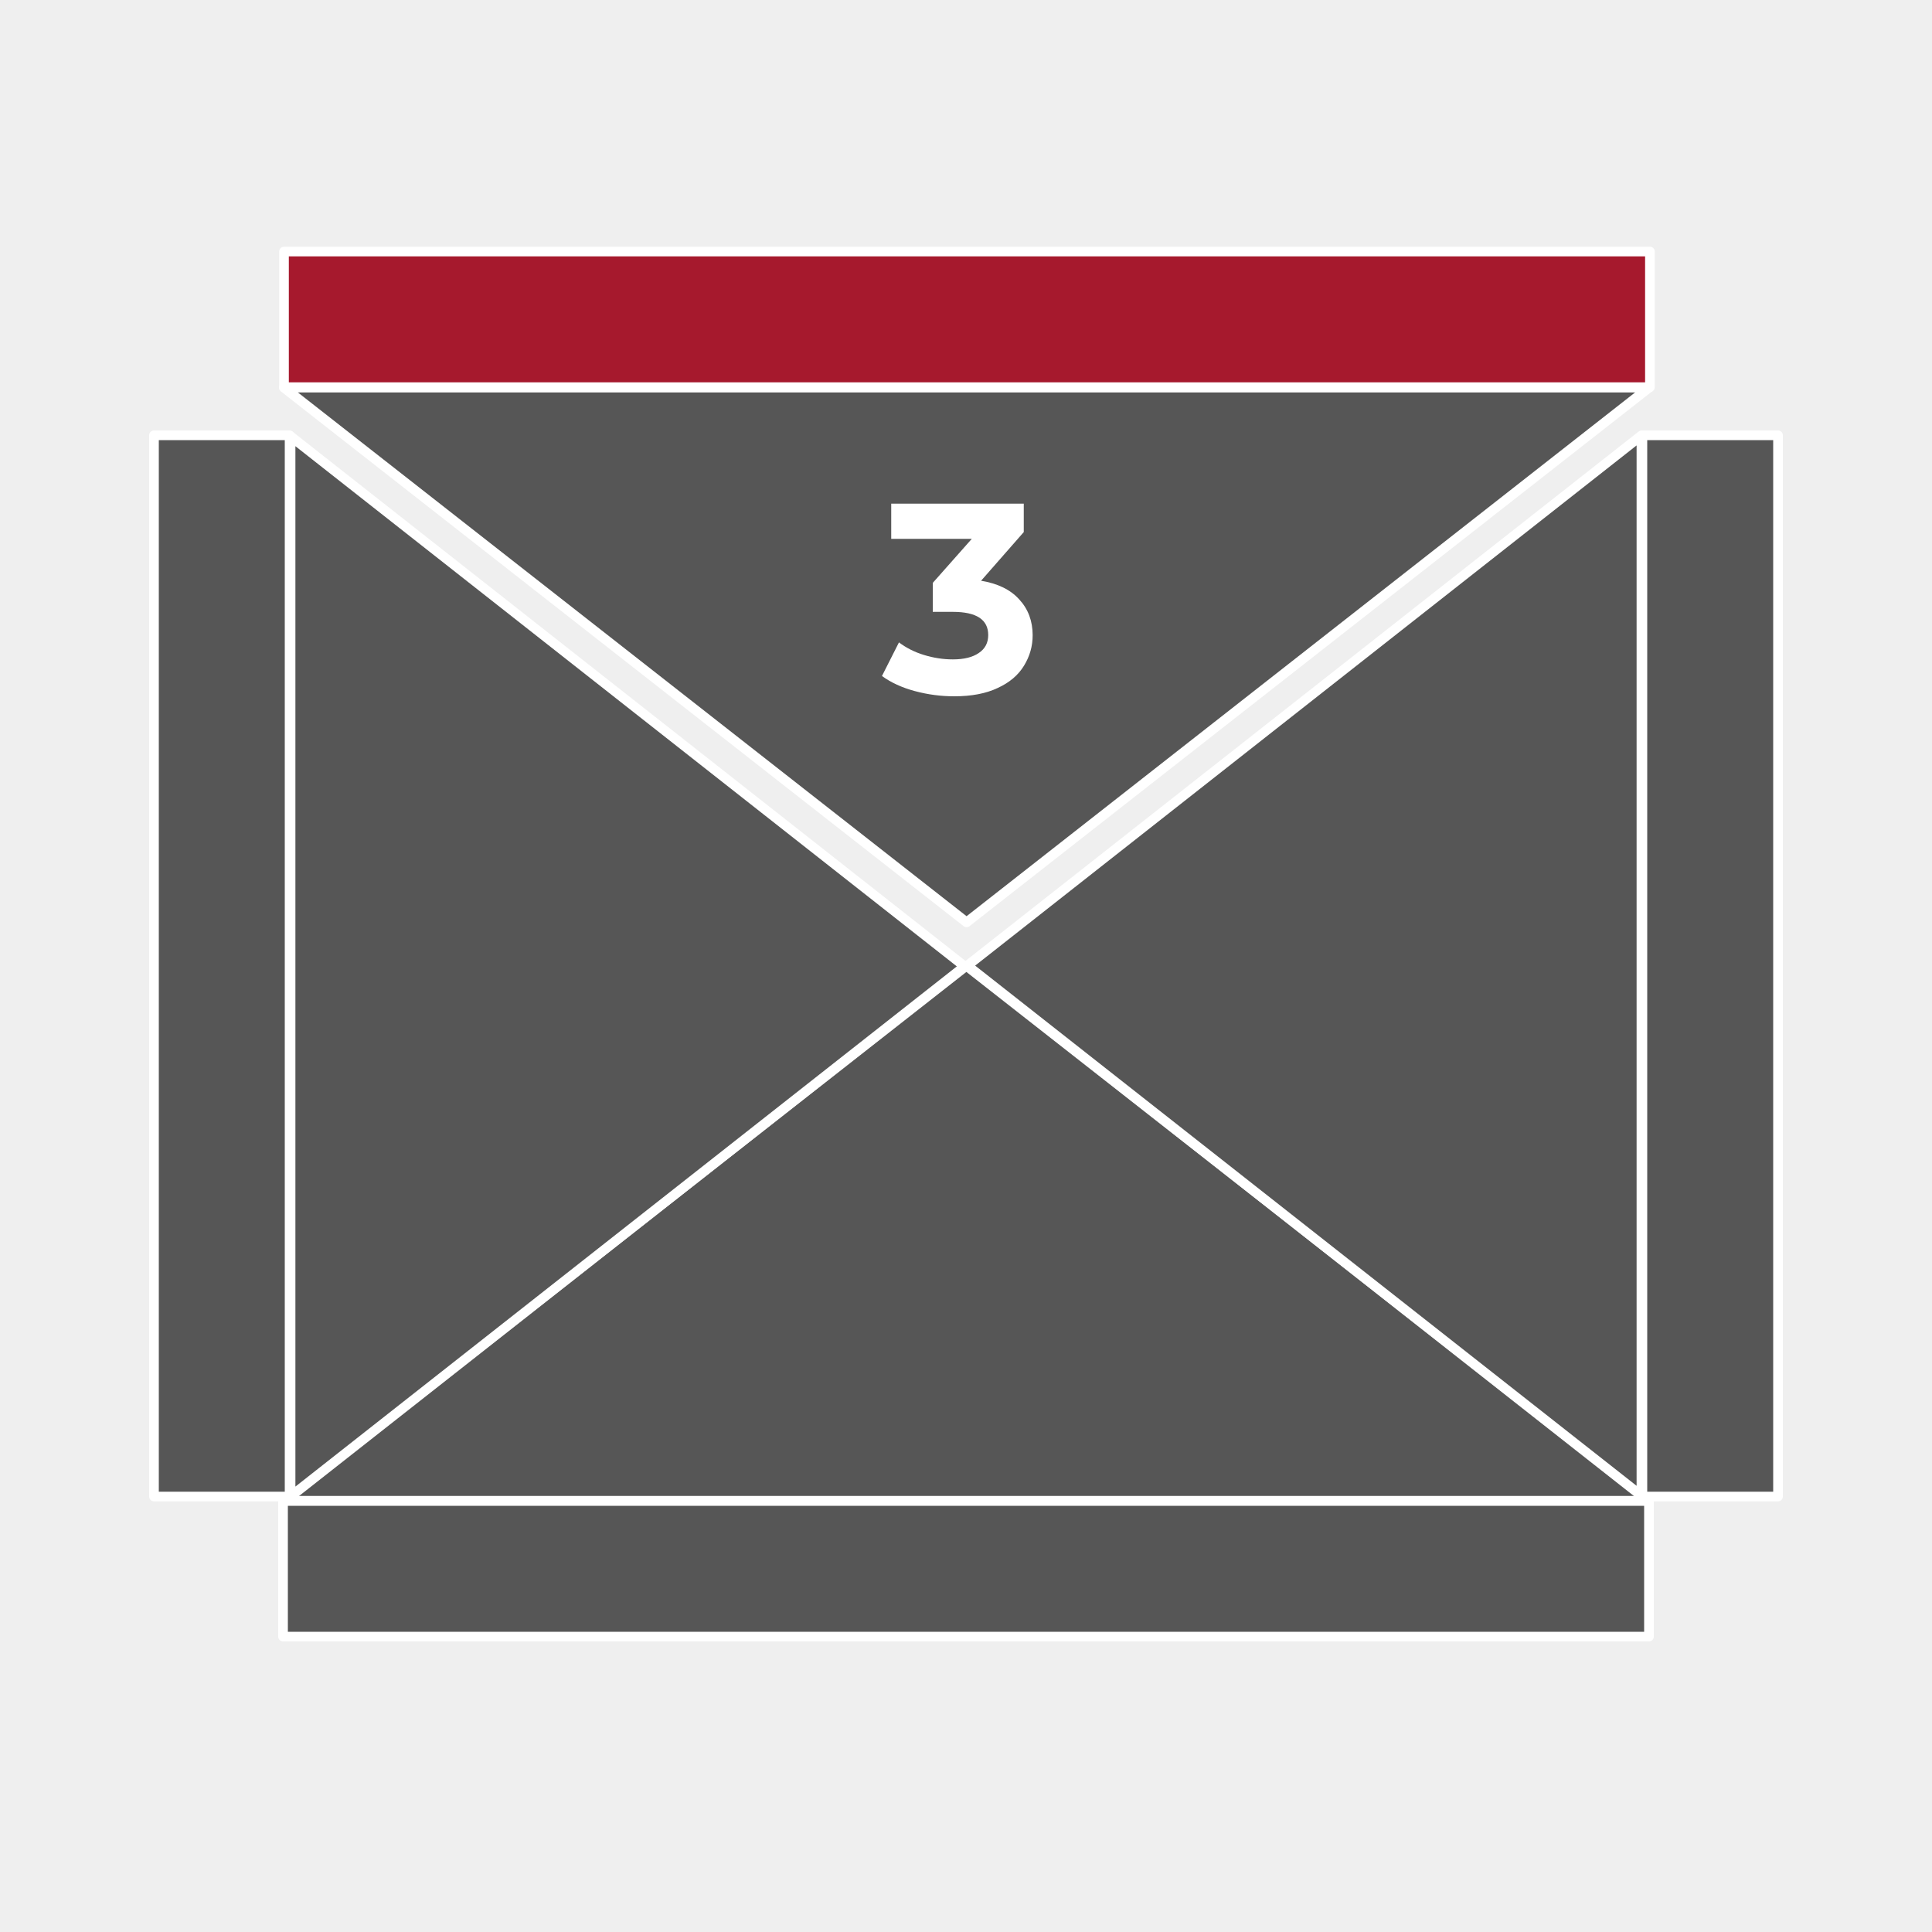 <?xml version="1.0" encoding="UTF-8"?>
<svg xmlns="http://www.w3.org/2000/svg" viewBox="0 0 100 100">
  <defs>
    <style>
      .cls-1 {
        fill: #565656;
      }

      .cls-1, .cls-2 {
        stroke: #fff;
        stroke-linecap: round;
        stroke-linejoin: round;
        stroke-width: .5px;
      }

      .cls-3 {
        fill: #fff;
      }

      .cls-3, .cls-4 {
        stroke-width: 0px;
      }

      .cls-2 {
        fill: #a6192d;
      }

      .cls-4 {
        fill: #efefef;
      }
    </style>
  </defs>
  <g id="Hintergrund">
    <rect class="cls-4" x="0" width="100" height="100"/>
  </g>
  <g id="Icons">
    <g>
      <g>
        <polygon class="cls-1" points="50.02 49.99 14.69 77.68 85.36 77.68 50.02 49.99"/>
        <rect class="cls-1" x="14.65" y="77.69" width="70.7" height="7.02"/>
      </g>
      <g>
        <polygon class="cls-1" points="50.03 47.74 85.36 20.06 14.69 20.06 50.03 47.74"/>
        <rect class="cls-2" x="14.7" y="13.02" width="70.7" height="7.02"/>
      </g>
      <g>
        <g>
          <polygon class="cls-1" points="49.93 50.02 15.04 22.58 15.04 77.46 49.93 50.02"/>
          <rect class="cls-1" x="7.97" y="22.53" width="7.02" height="54.93"/>
        </g>
        <g>
          <polygon class="cls-1" points="50.07 49.98 84.96 77.42 84.96 22.54 50.07 49.98"/>
          <rect class="cls-1" x="85.01" y="22.53" width="7.02" height="54.93"/>
        </g>
      </g>
      <path class="cls-3" d="m52.76,31.03c.46.5.69,1.12.69,1.85,0,.57-.15,1.09-.45,1.58s-.75.87-1.36,1.15c-.61.29-1.36.43-2.25.43-.69,0-1.37-.09-2.04-.27-.67-.18-1.23-.44-1.7-.78l.88-1.74c.37.28.8.5,1.29.65.49.15.99.23,1.5.23.57,0,1.02-.11,1.34-.33.33-.22.49-.53.49-.93,0-.8-.61-1.2-1.83-1.2h-1.04v-1.5l2.02-2.28h-4.17v-1.82h6.86v1.47l-2.21,2.52c.86.14,1.52.46,1.97.96Z"/>
    </g>
  </g>
</svg>